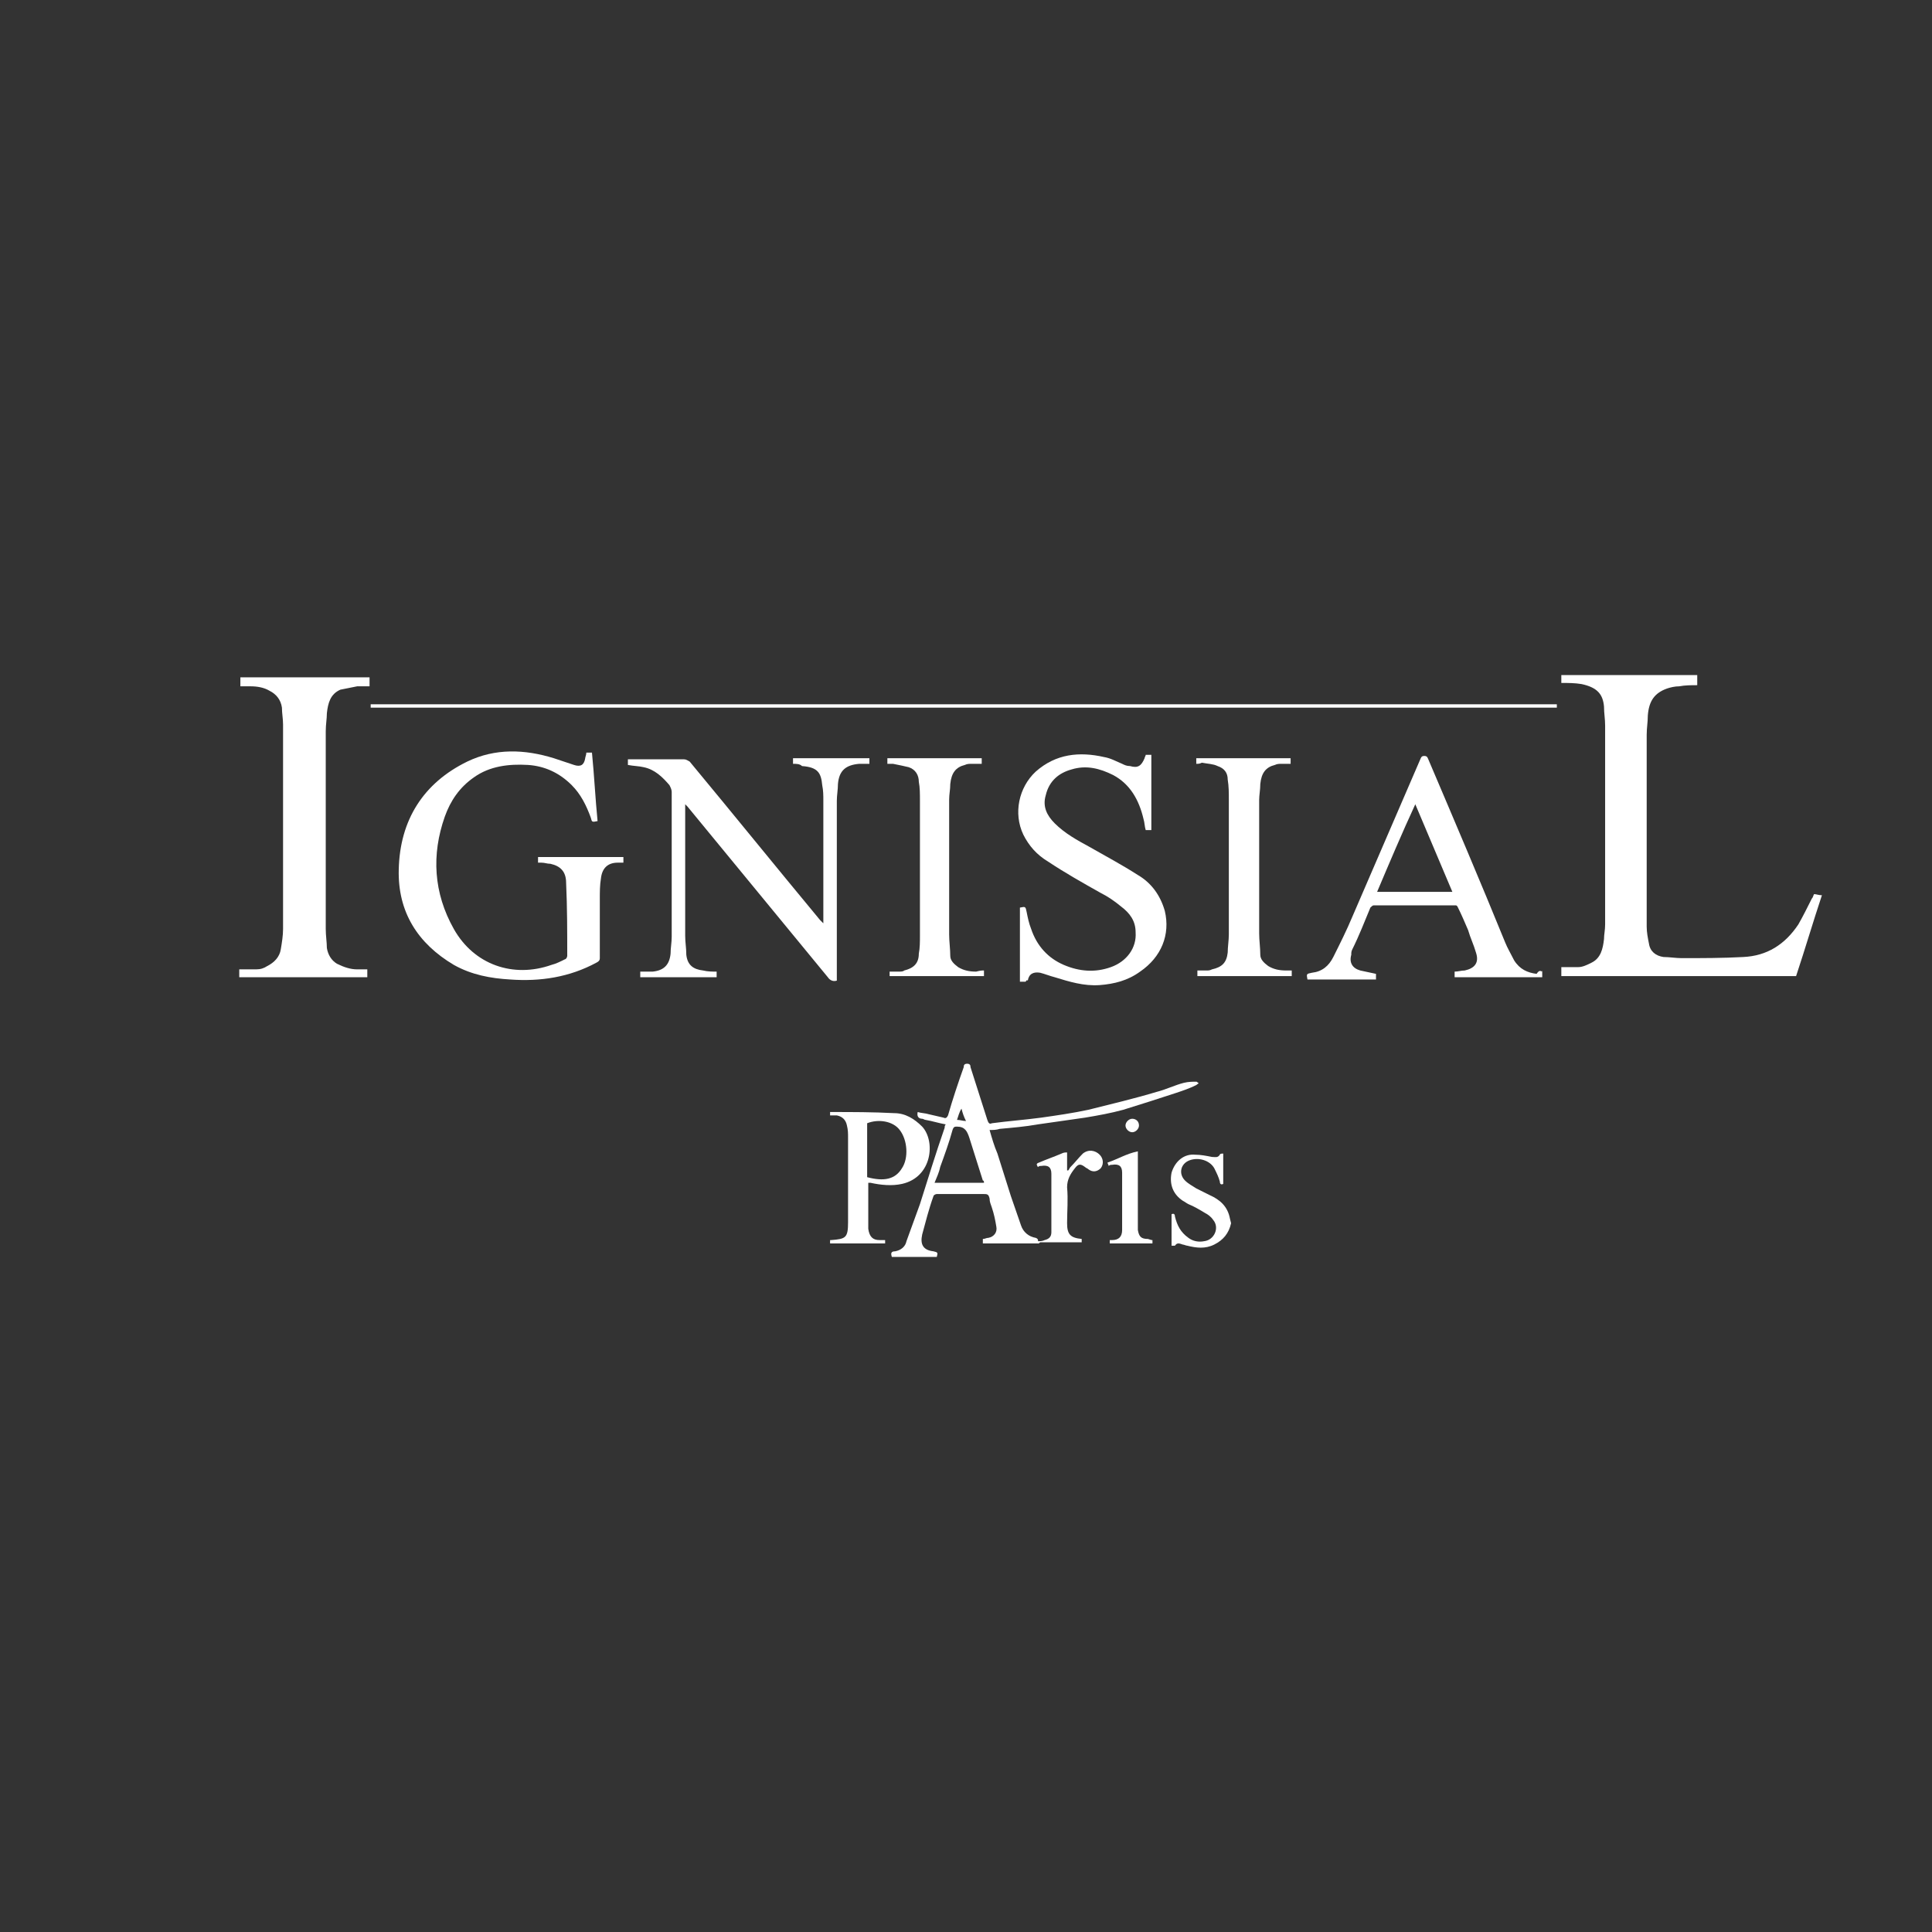 <?xml version="1.0" encoding="utf-8"?>
<!-- Generator: Adobe Illustrator 23.1.1, SVG Export Plug-In . SVG Version: 6.00 Build 0)  -->
<svg version="1.1" id="Calque_1" xmlns="http://www.w3.org/2000/svg" xmlns:xlink="http://www.w3.org/1999/xlink" x="0px" y="0px"
	 viewBox="0 0 172 172" style="enable-background:new 0 0 172 172;" xml:space="preserve">
<rect x="0" y="0" width="172" height="172" fill="#333333" stroke="none"/>
<style type="text/css">
	.st0{fill:#FFFFFF;}
</style>
<g>
	<g>
		<g>
			<g>
				<g>
					<path class="st0" d="M151.1,60.3V61c-0.5,0-1.1,0-1.6,0.1c-0.4,0-0.8,0.1-1.1,0.2c-1.1,0.4-1.6,1.1-1.7,2.4
						c0,0.6-0.1,1.1-0.1,1.7c0,5.7,0,11.4,0,17.1c0,0.5,0.1,1,0.2,1.5c0.1,0.7,0.6,1.1,1.3,1.2c0.5,0,1.1,0.1,1.6,0.1
						c1.8,0,3.7,0,5.5-0.1c2.1-0.1,3.7-1.1,4.9-2.9c0.4-0.7,0.8-1.5,1.2-2.3c0.1-0.1,0.1-0.2,0.2-0.4c0.2,0,0.4,0.1,0.7,0.1
						c-0.8,2.4-1.5,4.8-2.3,7.2H139v-0.8c0.5,0,1,0,1.5,0c0.4,0,0.8-0.2,1.2-0.4c0.8-0.4,1-1.2,1.1-2.1c0-0.4,0.1-0.8,0.1-1.3
						c0-5.9,0-11.8,0-17.7c0-0.6-0.1-1.1-0.1-1.7c-0.1-1.1-0.6-1.7-2-2c-0.6-0.1-1.2-0.1-1.8-0.1v-0.7h12.1V60.3z"/>
					<path class="st0" d="M32.9,60.3v0.8c-0.4,0-0.8,0-1.1,0c-0.5,0.1-1,0.2-1.5,0.3c-0.9,0.4-1.1,1.2-1.2,2.1c0,0.5-0.1,1-0.1,1.6
						c0,5.9,0,11.7,0,17.6c0,0.6,0.1,1.2,0.1,1.7c0.1,0.6,0.4,1.1,0.9,1.4c0.6,0.3,1.2,0.5,1.8,0.5c0.3,0,0.6,0,0.9,0V87H21.3v-0.7
						c0.5,0,1,0,1.5,0c0.4,0,0.7-0.1,1-0.3c0.6-0.3,1.1-0.8,1.2-1.5c0.1-0.6,0.2-1.2,0.2-1.8c0-6.1,0-12.1,0-18.2
						c0-0.5-0.1-1-0.1-1.5c-0.1-0.7-0.5-1.2-1.1-1.5c-0.5-0.3-1.1-0.4-1.7-0.4c-0.3,0-0.6,0-0.9,0v-0.8L32.9,60.3L32.9,60.3z"/>
					<path class="st0" d="M52.2,67h0.5c0.2,2,0.3,4.1,0.5,6.1c-0.5,0.1-0.5,0.1-0.6-0.3c-0.4-1.1-0.9-2.1-1.7-2.9
						c-1.1-1.1-2.4-1.7-3.9-1.8c-1.7-0.1-3.4,0.1-4.8,1.1c-1.3,0.9-2.1,2.1-2.6,3.5c-1.2,3.4-1,6.8,0.8,10s5.3,4.4,8.7,3.2
						c0.4-0.1,0.8-0.3,1.2-0.5c0.1,0,0.2-0.2,0.2-0.3c0-2.2,0-4.3-0.1-6.5c0-1-0.5-1.5-1.4-1.7c-0.3,0-0.5-0.1-0.8-0.1
						c-0.1,0-0.2,0-0.3,0v-0.5h7.6v0.5c-0.2,0-0.3,0-0.5,0c-0.9,0-1.4,0.5-1.5,1.4c-0.1,0.6-0.1,1.2-0.1,1.8c0,1.8,0,3.6,0,5.3
						c0,0.2-0.1,0.3-0.3,0.4c-2.4,1.3-5,1.7-7.7,1.5c-1.7-0.1-3.4-0.4-5-1.3c-3.2-1.9-5-4.7-4.9-8.5c0.1-4.4,2.2-7.7,6.1-9.6
						c2.5-1.2,5.1-1.1,7.7-0.3c0.6,0.2,1.2,0.4,1.8,0.6c0.6,0.2,0.9,0,1-0.6C52.1,67.4,52.2,67.2,52.2,67"/>
					<path class="st0" d="M70.6,68v-0.5h6.8V68c-0.3,0-0.6,0-0.9,0c-1.2,0.1-1.8,0.6-1.9,1.8c0,0.5-0.1,1-0.1,1.5
						c0,5.2,0,10.4,0,15.6v0.4c-0.3,0.1-0.6,0-0.8-0.3c-4.2-5.1-8.3-10.1-12.5-15.2c-0.1-0.1-0.1-0.1-0.2-0.2V72c0,3.8,0,7.5,0,11.3
						c0,0.6,0.1,1.1,0.1,1.7c0.1,0.9,0.6,1.3,1.5,1.4c0.4,0.1,0.8,0.1,1.2,0.1V87H57v-0.5c0.3,0,0.5,0,0.8,0c0.1,0,0.2,0,0.3,0
						c1-0.1,1.5-0.6,1.6-1.6c0-0.5,0.1-1,0.1-1.5c0-4.3,0-8.6,0-12.9c0-0.2-0.1-0.4-0.2-0.6c-0.6-0.7-1.3-1.4-2.3-1.6
						c-0.4-0.1-0.9-0.1-1.4-0.2v-0.5h0.3c1.6,0,3.1,0,4.7,0c0.2,0,0.3,0.1,0.5,0.2c3.9,4.7,7.7,9.4,11.6,14.1
						c0.1,0.1,0.1,0.1,0.3,0.3v-0.4c0-3.5,0-7,0-10.5c0-0.5,0-0.9-0.1-1.4c-0.1-1.1-0.4-1.6-1.8-1.7C71.2,68,70.9,68,70.6,68"/>
					<path class="st0" d="M91.3,87.4h-0.5v-6.6c0.5-0.1,0.5-0.1,0.6,0.4s0.2,1,0.4,1.5c0.5,1.5,1.5,2.6,2.9,3.2s2.8,0.7,4.2,0.2
						c1.4-0.5,2.3-1.7,2.2-3.1c0-1-0.5-1.7-1.3-2.3c-0.6-0.5-1.2-0.9-1.8-1.2c-1.6-0.9-3.2-1.8-4.7-2.8c-1-0.6-1.7-1.4-2.2-2.4
						c-0.9-1.9-0.4-4.2,1.1-5.6c1.8-1.6,3.9-1.8,6.1-1.3c0.6,0.1,1.1,0.4,1.6,0.6c0.2,0.1,0.4,0.2,0.7,0.2c0.7,0.2,1,0,1.3-0.7
						c0-0.1,0.1-0.2,0.1-0.3h0.5v6.7H102c-0.1-0.3-0.1-0.7-0.2-1c-0.4-1.7-1.2-3.1-2.7-3.9c-1.2-0.6-2.4-0.9-3.7-0.5
						c-1.1,0.3-2,1-2.3,2.3c-0.3,1,0.1,1.8,0.8,2.5c0.9,0.9,2,1.5,3.1,2.1c1.4,0.8,2.9,1.6,4.3,2.5c1.2,0.7,2,1.8,2.4,3.2
						c0.5,2.1-0.3,4.1-2.2,5.4c-1.1,0.8-2.3,1.1-3.6,1.2c-1.4,0.1-2.7-0.3-4-0.7c-0.4-0.1-0.9-0.3-1.3-0.4c-0.6-0.1-1,0.1-1.1,0.7
						C91.4,87.2,91.4,87.3,91.3,87.4"/>
					<path class="st0" d="M129.3,79.4c-1.1-2.6-2.2-5.2-3.3-7.8c-1.2,2.6-2.3,5.2-3.4,7.8H129.3z M137.3,86.5V87h-7.8v-0.5
						c0.3,0,0.6-0.1,0.9-0.1c0.9-0.2,1.3-0.7,1-1.6c-0.2-0.7-0.5-1.3-0.7-2c-0.3-0.7-0.6-1.4-0.9-2c-0.1-0.2-0.1-0.2-0.3-0.2
						c-2.4,0-4.8,0-7.2,0c-0.1,0-0.2,0.1-0.3,0.2c-0.5,1.2-1,2.5-1.6,3.7c-0.1,0.2-0.1,0.3-0.1,0.5c-0.2,0.7,0.1,1.2,0.8,1.4
						c0.5,0.1,0.9,0.2,1.4,0.3v0.5h-6.1c-0.1-0.5-0.1-0.5,0.4-0.6c0.9-0.1,1.5-0.6,1.9-1.4c0.6-1.2,1.2-2.4,1.7-3.6
						c2-4.6,4-9.3,6-13.9c0.1-0.2,0.1-0.4,0.4-0.4s0.3,0.2,0.4,0.4c2.3,5.4,4.6,10.8,6.8,16.2c0.2,0.5,0.5,1,0.8,1.6
						c0.5,0.8,1.2,1.1,2,1.2C137,86.4,137.1,86.4,137.3,86.5C137.2,86.4,137.3,86.4,137.3,86.5"/>
					<path class="st0" d="M87.6,86.4v0.5h-8.4v-0.4c0.3,0,0.6,0,0.8,0c0.2,0,0.4,0,0.5-0.1c0.8-0.2,1.3-0.6,1.3-1.5
						c0.1-0.5,0.1-1.1,0.1-1.6c0-4,0-8,0-12c0-0.6,0-1.2-0.1-1.7c0-0.6-0.3-1.1-0.9-1.3c-0.4-0.1-0.9-0.2-1.4-0.3
						c-0.1,0-0.3,0-0.5,0v-0.5h8.4V68c-0.3,0-0.6,0-0.9,0c-0.2,0-0.4,0-0.6,0.1c-0.8,0.2-1.2,0.7-1.3,1.7c0,0.5-0.1,0.9-0.1,1.4
						c0,4,0,8,0,12c0,0.6,0.1,1.3,0.1,1.9c0,0.4,0.3,0.7,0.7,1c0.5,0.3,1,0.4,1.6,0.4C87.3,86.4,87.4,86.4,87.6,86.4"/>
					<path class="st0" d="M106.5,68v-0.5h8.4V68c-0.3,0-0.6,0-0.8,0c-0.2,0-0.4,0-0.6,0.1c-0.8,0.2-1.2,0.7-1.3,1.7
						c0,0.5-0.1,1-0.1,1.4c0,4,0,7.9,0,11.9c0,0.6,0.1,1.3,0.1,1.9c0,0.4,0.3,0.7,0.7,1c0.5,0.3,1,0.4,1.6,0.4c0.1,0,0.3,0,0.5,0
						v0.5h-8.4v-0.5c0.3,0,0.6,0,0.8,0c0.2,0,0.3,0,0.5-0.1c0.9-0.2,1.3-0.6,1.4-1.5c0-0.5,0.1-1.1,0.1-1.6c0-4,0-8,0-12
						c0-0.6,0-1.2-0.1-1.8c0-0.6-0.3-1-0.9-1.2c-0.4-0.2-0.9-0.2-1.4-0.3C106.8,68,106.7,68,106.5,68"/>
				</g>
				<rect x="33" y="62.7" class="st0" width="105.6" height="0.3"/>
			</g>
		</g>
		<g>
			<path class="st0" d="M109.6,108.9c-0.2,0.9-0.7,1.5-1.5,1.9s-1.6,0.3-2.4,0.1c-0.1,0-0.3-0.1-0.4-0.1c-0.3-0.1-0.5-0.2-0.7,0.1
				c0,0-0.2,0-0.3,0v-2.8c0.2-0.1,0.3,0,0.3,0.2c0.2,0.8,0.5,1.4,1.2,1.9c0.4,0.3,0.9,0.4,1.4,0.3c0.9-0.1,1.4-1.2,0.8-1.9
				c-0.2-0.3-0.5-0.5-0.7-0.6c-0.5-0.3-1-0.6-1.5-0.8c-0.2-0.1-0.3-0.2-0.5-0.3c-0.9-0.6-1.2-1.5-1-2.5c0.3-1,1.1-1.7,2.1-1.6
				c0.5,0,1,0.1,1.5,0.2c0.3,0,0.5,0.1,0.7-0.2c0-0.1,0.2-0.1,0.3-0.1v2.7c-0.2,0.1-0.3,0-0.3-0.2c-0.1-0.4-0.3-0.8-0.5-1.2
				c-0.4-0.7-1.4-1-2.2-0.7c-0.8,0.3-1,1.2-0.4,1.8c0.3,0.3,0.7,0.5,1,0.7c0.4,0.2,0.8,0.4,1.2,0.6c0.9,0.4,1.6,1,1.8,2.1
				L109.6,108.9L109.6,108.9z"/>
			<path class="st0" d="M85.6,98.7C85.5,98.7,85.5,98.7,85.6,98.7c-0.2,0.3-0.3,0.7-0.4,1c0.3,0,0.5,0.1,0.8,0.1
				C85.8,99.4,85.7,99.1,85.6,98.7 M87.6,105.3c0-0.1,0-0.2-0.1-0.2c-0.4-1.3-0.8-2.5-1.2-3.8c-0.2-0.6-0.4-1-1.1-1
				c-0.2,0-0.3,0-0.4,0.3c-0.3,1.1-0.7,2.2-1.1,3.3c-0.1,0.5-0.3,0.9-0.5,1.4C83.2,105.3,87.6,105.3,87.6,105.3z M88.1,100.6
				c0.2,0.7,0.4,1.4,0.7,2.1c0.4,1.3,0.8,2.5,1.2,3.8c0.3,0.9,0.6,1.7,0.9,2.6c0.2,0.6,0.7,1,1.3,1.1c0.3,0.1,0.2,0.3,0.2,0.5h-4.9
				v-0.4c0.2,0,0.3-0.1,0.5-0.1c0.5-0.1,0.8-0.5,0.7-1c-0.1-0.6-0.2-1.1-0.4-1.7c-0.1-0.3-0.2-0.5-0.2-0.8c-0.1-0.4-0.2-0.4-0.6-0.4
				c-1.4,0-2.7,0-4.1,0c-0.1,0-0.3,0.1-0.3,0.2c-0.4,1.1-0.7,2.3-1,3.4c-0.2,0.9,0.1,1.4,1,1.5c0.4,0.1,0.4,0.1,0.3,0.5h-4
				c-0.1-0.3-0.1-0.5,0.3-0.5c0.5-0.1,0.9-0.4,1-0.9c0.4-1.1,0.8-2.2,1.2-3.3c0.7-2.2,1.4-4.5,2.2-6.8c0-0.1,0-0.2,0.1-0.3
				c-0.6-0.1-1.2-0.3-1.8-0.4c-0.1,0-0.2-0.1-0.3-0.1c-0.3,0-0.5-0.2-0.4-0.6c0.3,0.1,0.7,0.1,1,0.2c0.4,0.1,0.9,0.2,1.3,0.3
				c0.2,0.1,0.3,0,0.4-0.2c0.4-1.4,0.9-2.9,1.4-4.3c0-0.1,0-0.3,0.3-0.3s0.3,0.2,0.3,0.3c0.5,1.6,1,3.1,1.5,4.7
				c0.1,0.3,0.2,0.4,0.4,0.3c1.5-0.2,2.9-0.3,4.4-0.5c1.4-0.2,2.8-0.4,4.2-0.7c2-0.5,4.1-1,6.1-1.6c0.8-0.2,1.6-0.6,2.4-0.8
				c0.4-0.1,0.8-0.1,1.1-0.1c0.1,0,0.1,0.1,0.2,0.1c0,0.1-0.1,0.1-0.2,0.2c-0.6,0.3-1.2,0.5-1.8,0.7c-1.5,0.5-3.1,1-4.7,1.5
				c-1.1,0.3-2.2,0.5-3.4,0.7c-1.4,0.2-2.8,0.4-4.2,0.6c-1.1,0.2-2.3,0.3-3.4,0.4C88.7,100.6,88.4,100.6,88.1,100.6"/>
			<path class="st0" d="M77.2,104.8c1.5,0.4,2.5,0.2,3.1-0.8c0.6-0.9,0.5-2.5-0.2-3.4c-0.6-0.8-1.9-1-2.9-0.6V104.8z M78.8,110.4
				v0.3h-4.9c0-0.1,0-0.2,0-0.3H74c1.3-0.1,1.5-0.2,1.5-1.6c0-2.5,0-5,0-7.5c0-0.4,0-0.7-0.1-1.1c-0.1-0.5-0.4-0.8-0.9-0.9
				c-0.2,0-0.4,0-0.6,0c0-0.1,0-0.2,0-0.3H74c1.9,0,3.7,0,5.6,0.1c1,0,1.8,0.5,2.5,1.2c1.2,1.3,0.9,4.5-1.8,5.1
				c-0.9,0.2-1.9,0.1-2.8-0.1c-0.1,0-0.1,0-0.2,0c0,1.1,0,2.3,0,3.4c0,0.2,0,0.4,0,0.7c0.1,0.7,0.4,1,1,1
				C78.4,110.4,78.6,110.4,78.8,110.4"/>
			<g>
				<path class="st0" d="M92.4,110.5c0.2,0,0.4,0,0.6-0.1c0.4-0.1,0.6-0.3,0.6-0.7c0-1.7,0-3.4,0-5.2c0-0.6-0.3-0.8-0.9-0.7
					c-0.1,0-0.2,0-0.3,0.1c-0.1-0.2-0.2-0.3,0.1-0.4c0.7-0.3,1.3-0.5,2-0.8c0.2-0.1,0.3-0.1,0.5-0.1v1.6c0,0,0,0,0.1,0
					c0.1-0.1,0.1-0.2,0.2-0.3c0.4-0.4,0.7-0.8,1.1-1.2c0.5-0.4,1.1-0.3,1.5,0.1c0.3,0.3,0.4,0.8,0.1,1.2c-0.3,0.3-0.7,0.4-1.1,0.1
					c-0.1-0.1-0.2-0.1-0.3-0.2c-0.4-0.3-0.6-0.3-0.9,0.1c-0.4,0.5-0.7,1-0.7,1.7c0.1,1.1,0,2.1,0,3.2c0,1,0.3,1.3,1.3,1.4
					c0,0.1,0,0.2,0,0.3c-0.1,0-0.1,0-0.1,0c-1.2,0-2.4,0-3.6,0C92.4,110.8,92.3,110.7,92.4,110.5"/>
				<path class="st0" d="M102.6,110.4v0.3h-3.8c0-0.1,0-0.2,0-0.3c0.1,0,0.2,0,0.2,0c0.6,0,0.9-0.3,0.9-0.9c0-1.7,0-3.4,0-5.1
					c0-0.6-0.3-0.8-0.9-0.7c-0.1,0-0.2,0-0.3,0.1c0-0.1-0.1-0.2-0.1-0.3c0.9-0.3,1.7-0.8,2.7-1v0.4c0,2.1,0,4.2,0,6.2
					c0,0.1,0,0.3,0,0.4c0.1,0.6,0.3,0.8,0.9,0.8C102.5,110.4,102.5,110.4,102.6,110.4"/>
				<path class="st0" d="M101.4,100.2c0,0.3-0.3,0.6-0.6,0.6c-0.3,0-0.6-0.3-0.6-0.6c0-0.3,0.3-0.6,0.6-0.6S101.4,99.8,101.4,100.2"
					/>
			</g>
		</g>
	</g>
</g>
</svg>
